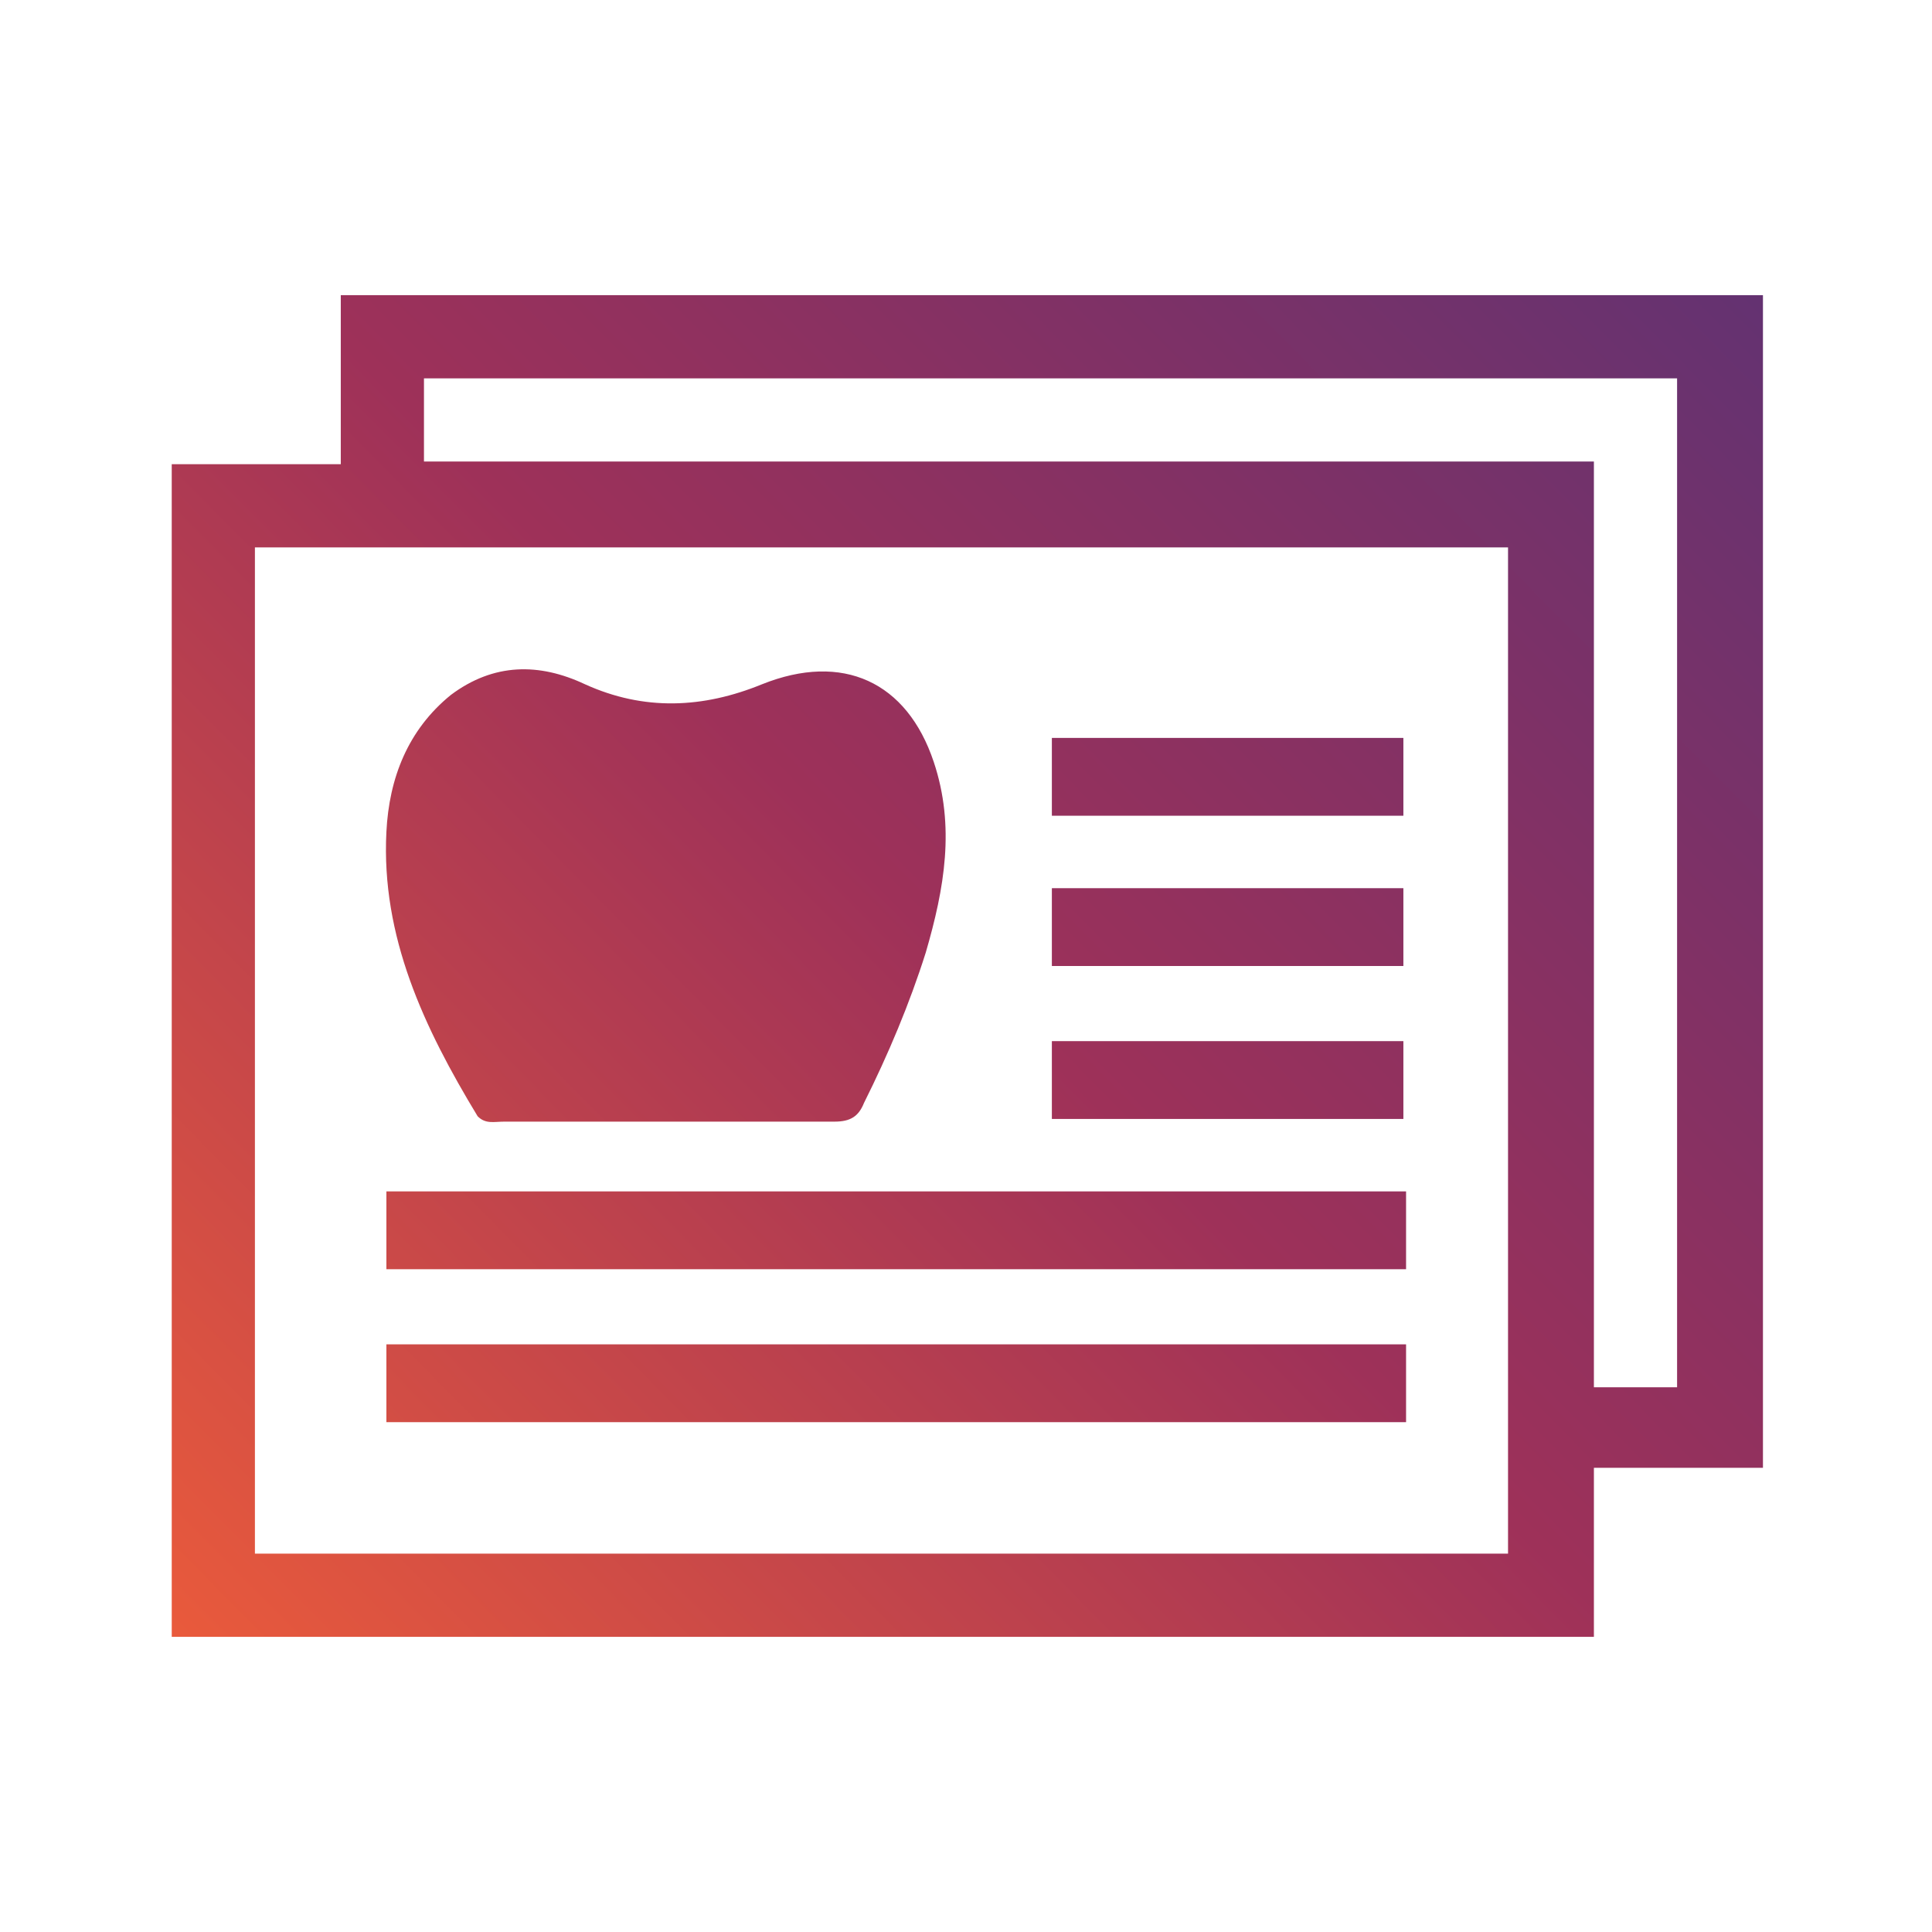 <?xml version="1.0" encoding="utf-8"?>
<!-- Generator: Adobe Illustrator 24.0.0, SVG Export Plug-In . SVG Version: 6.00 Build 0)  -->
<svg version="1.1" id="Layer_1" xmlns="http://www.w3.org/2000/svg" xmlns:xlink="http://www.w3.org/1999/xlink" x="0px" y="0px"
	 viewBox="0 0 72 72" style="enable-background:new 0 0 72 72;" xml:space="preserve">
<style type="text/css">
	.st0{fill:url(#SVGID_1_);}
	.st1{fill:url(#SVGID_2_);}
	.st2{fill:url(#SVGID_3_);}
	.st3{fill:url(#SVGID_4_);}
	.st4{fill:url(#SVGID_5_);}
	.st5{fill:url(#SVGID_6_);}
	.st6{fill:url(#SVGID_7_);}
</style>
<g>
	<linearGradient id="SVGID_1_" gradientUnits="userSpaceOnUse" x1="0.646" y1="70.993" x2="71.331" y2="1.036">
		<stop  offset="0" style="stop-color:#FF6633"/>
		<stop  offset="0.5" style="stop-color:#9E3159"/>
		<stop  offset="1" style="stop-color:#533278"/>
	</linearGradient>
	<path class="st0" d="M12.7,11v6.3H6.4V61h53v-6.3h6.3V11H12.7z M56.2,57.9H9.5V20.4h46.7V57.9z M62.5,51.7h-3.1V17.2H28.1H15.8
		v-3.1h46.7V51.7z"/>
	<linearGradient id="SVGID_2_" gradientUnits="userSpaceOnUse" x1="7.135" y1="77.549" x2="77.82" y2="7.592">
		<stop  offset="0" style="stop-color:#FF6633"/>
		<stop  offset="0.5" style="stop-color:#9E3159"/>
		<stop  offset="1" style="stop-color:#533278"/>
	</linearGradient>
	<rect x="14.4" y="50.1" class="st1" width="38" height="2.9"/>
	<linearGradient id="SVGID_3_" gradientUnits="userSpaceOnUse" x1="4.258" y1="74.643" x2="74.944" y2="4.686">
		<stop  offset="0" style="stop-color:#FF6633"/>
		<stop  offset="0.5" style="stop-color:#9E3159"/>
		<stop  offset="1" style="stop-color:#533278"/>
	</linearGradient>
	<rect x="14.4" y="44.4" class="st2" width="38" height="2.9"/>
	<linearGradient id="SVGID_4_" gradientUnits="userSpaceOnUse" x1="-6.284" y1="63.99" x2="64.401" y2="-5.967">
		<stop  offset="0" style="stop-color:#FF6633"/>
		<stop  offset="0.5" style="stop-color:#9E3159"/>
		<stop  offset="1" style="stop-color:#533278"/>
	</linearGradient>
	<path class="st3" d="M18.8,41.8c2,0,10.2,0,12.3,0c0.6,0,0.9-0.2,1.1-0.7c0.9-1.8,1.7-3.7,2.3-5.6c0.7-2.4,1.1-4.7,0.3-7.1
		c-1-3-3.4-4.1-6.4-2.9c-2.2,0.9-4.4,1-6.6,0c-1.7-0.8-3.4-0.8-5,0.4c-1.6,1.3-2.3,3.1-2.4,5.1c-0.2,3.9,1.4,7.3,3.4,10.6
		C18.1,41.9,18.4,41.8,18.8,41.8z"/>
	<linearGradient id="SVGID_5_" gradientUnits="userSpaceOnUse" x1="4.79" y1="75.18" x2="75.475" y2="5.223">
		<stop  offset="0" style="stop-color:#FF6633"/>
		<stop  offset="0.5" style="stop-color:#9E3159"/>
		<stop  offset="1" style="stop-color:#533278"/>
	</linearGradient>
	<rect x="39.2" y="33.1" class="st4" width="13.1" height="2.9"/>
	<linearGradient id="SVGID_6_" gradientUnits="userSpaceOnUse" x1="7.624" y1="78.043" x2="78.309" y2="8.086">
		<stop  offset="0" style="stop-color:#FF6633"/>
		<stop  offset="0.5" style="stop-color:#9E3159"/>
		<stop  offset="1" style="stop-color:#533278"/>
	</linearGradient>
	<rect x="39.2" y="38.8" class="st5" width="13.1" height="2.9"/>
	<linearGradient id="SVGID_7_" gradientUnits="userSpaceOnUse" x1="1.956" y1="72.316" x2="72.641" y2="2.359">
		<stop  offset="0" style="stop-color:#FF6633"/>
		<stop  offset="0.5" style="stop-color:#9E3159"/>
		<stop  offset="1" style="stop-color:#533278"/>
	</linearGradient>
	<rect x="39.2" y="27.5" class="st6" width="13.1" height="2.9"/>
</g>
</svg>
